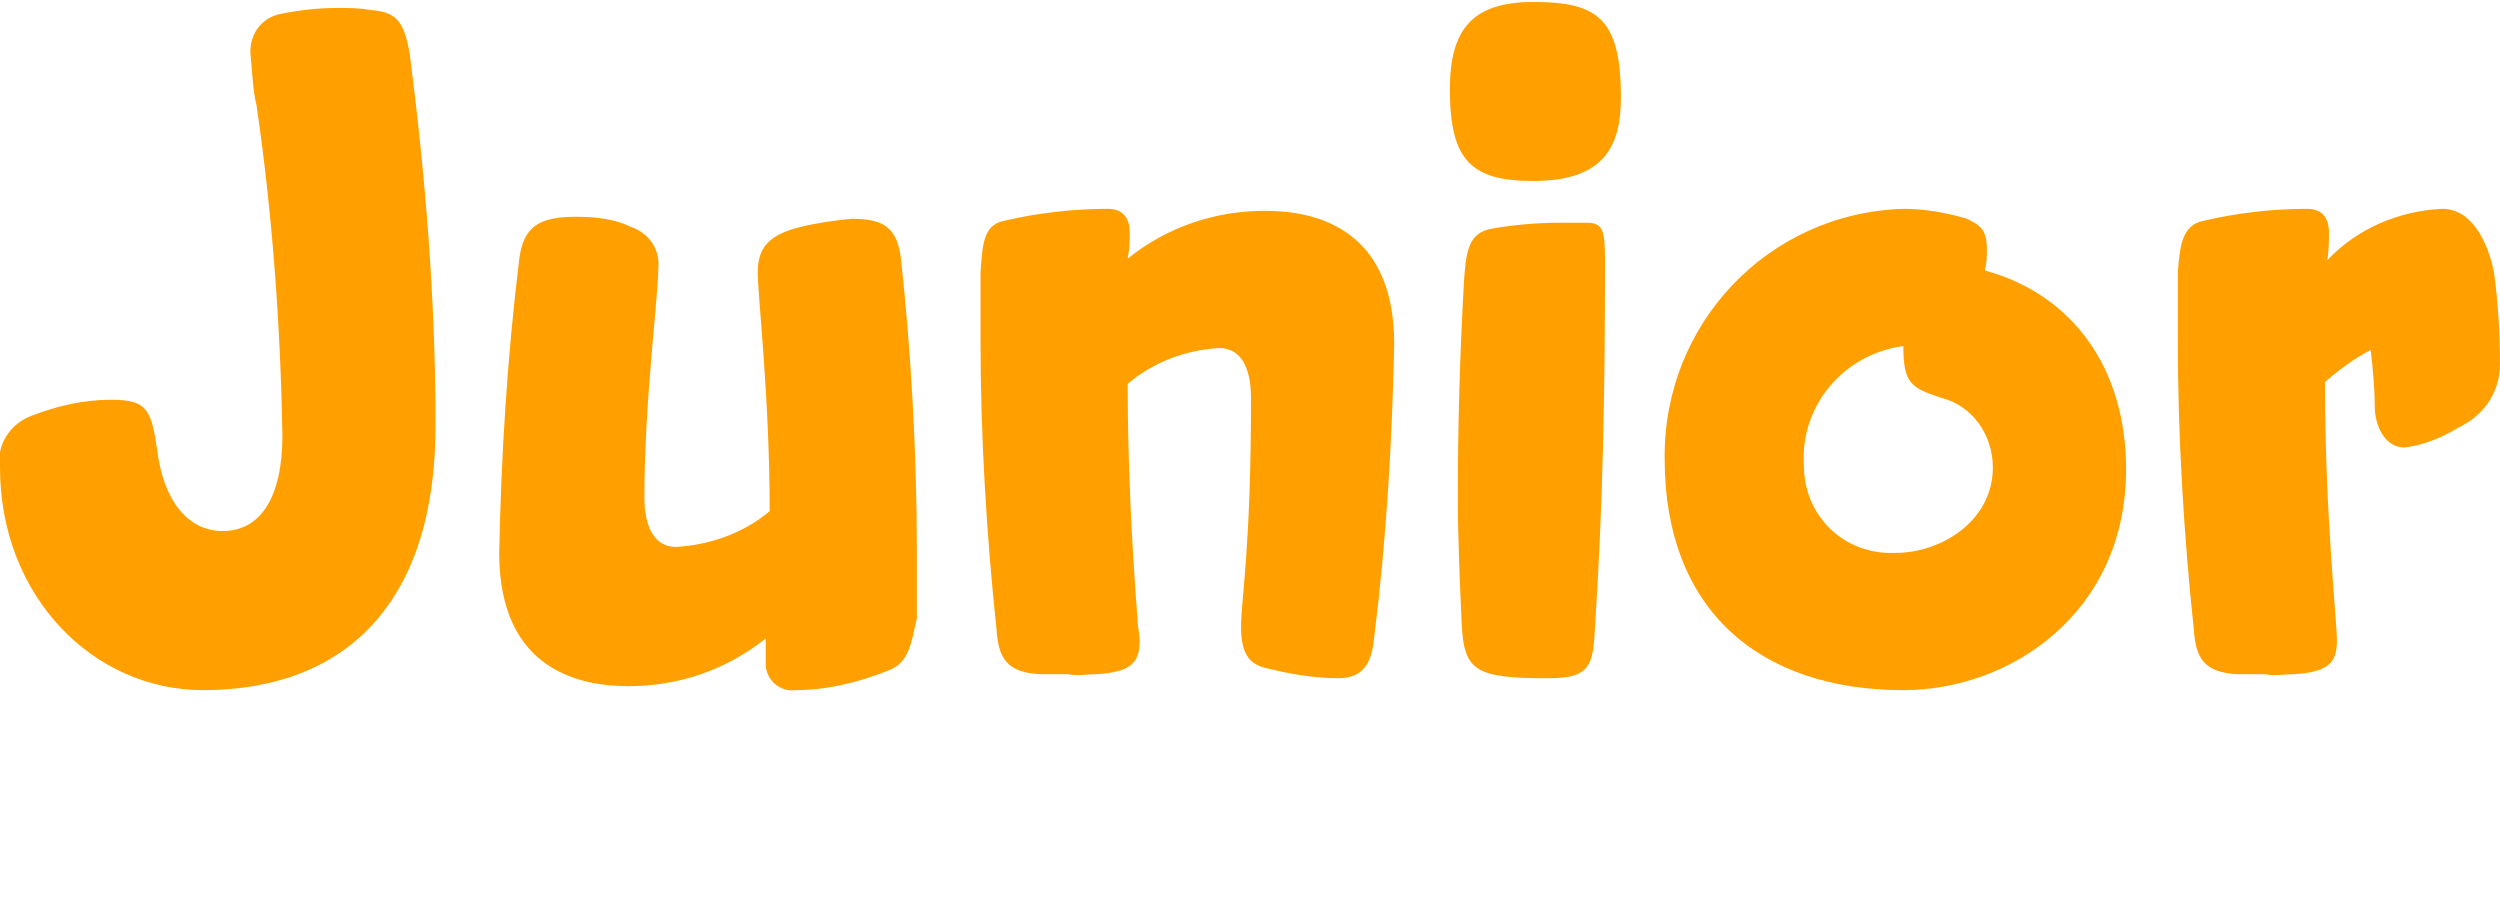 <?xml version="1.0" encoding="utf-8"?>
<!-- Generator: Adobe Illustrator 27.9.0, SVG Export Plug-In . SVG Version: 6.00 Build 0)  -->
<svg version="1.1" xmlns="http://www.w3.org/2000/svg" xmlns:xlink="http://www.w3.org/1999/xlink" x="0px" y="0px"
	 viewBox="0 0 125.7 45.6" style="enable-background:new 0 0 125.7 45.6;" xml:space="preserve">
<g>
	<g transform="translate(0 0)">
		<path id="Path_273" fill="#FFA000" d="M12.9,5.3c-0.2-0.8-0.2-1.6-0.3-2.5c-0.1-1,0.5-1.9,1.5-2.1c1-0.2,1.9-0.3,2.9-0.3
			c0.5,0,1.1,0,1.6,0.1c1.3,0.1,1.7,0.5,2,2.2c0.8,6.2,1.3,12.4,1.3,18.7c0,9-4.6,13.3-11.7,13.3C4.7,34.7,0,30,0,23.5
			c-0.2-1.1,0.5-2.2,1.6-2.6c1.3-0.5,2.6-0.8,4-0.8c1.8,0,2,0.5,2.3,2.5c0.3,2.5,1.5,4.1,3.3,4.1c1.9,0,3-1.7,3-4.8
			C14.1,16.3,13.7,10.8,12.9,5.3"/>
		<path id="Path_274" fill="#FFA000" d="M44.7,33.7c-1.5,0.6-3.1,1-4.7,1c-0.7,0.1-1.4-0.4-1.5-1.2c0-0.1,0-0.2,0-0.2
			c0-0.4,0-0.7,0-1.2c-2,1.6-4.4,2.4-6.9,2.4c-2.3,0-6.5-0.7-6.5-6.7c0.1-4.9,0.4-9.8,1-14.7c0.2-1.8,1.1-2.2,2.9-2.2
			c0.9,0,1.9,0.1,2.7,0.5c0.9,0.3,1.5,1.1,1.4,2.1c0,1.4-0.7,6.7-0.7,11.5c0,1.5,0.5,2.5,1.6,2.5c1.7-0.1,3.4-0.7,4.7-1.8
			c0-5.7-0.6-10.8-0.6-12c0-1.2,0.5-1.9,2.2-2.3c0.8-0.2,1.6-0.3,2.5-0.4c1.6,0,2.3,0.4,2.5,2c0.5,4.6,0.8,9.7,0.8,14.7
			c0,1.2,0,2.3,0,3.4C45.8,32.4,45.7,33.3,44.7,33.7"/>
		<path id="Path_275" fill="#FFA000" d="M50.5,11.1c1.7-0.4,3.5-0.6,5.2-0.6c0.8,0,1.1,0.5,1.1,1.2c0,0.4,0,0.8-0.1,1.3
			c2-1.6,4.4-2.4,6.9-2.4c2.3,0,6.5,0.7,6.5,6.7c-0.1,4.9-0.4,9.9-1,14.7c-0.1,1.1-0.4,2.1-1.8,2.1c-1.2,0-2.4-0.2-3.6-0.5
			c-1-0.2-1.3-0.9-1.3-2.1c0-1.4,0.5-3.8,0.5-11.5c0-1.5-0.5-2.5-1.6-2.5c-1.7,0.1-3.3,0.7-4.6,1.8c0,4,0.2,8,0.5,11.9
			c0,0.3,0.1,0.7,0.1,1c0,1.1-0.4,1.6-2.2,1.7c-0.5,0-0.9,0.1-1.4,0c-0.5,0-0.9,0-1.4,0c-1.7-0.1-2.1-0.8-2.2-2.3
			c-0.5-4.7-0.8-9.7-0.8-14.5c0-1.1,0-2.2,0-3.4C49.4,12.4,49.4,11.3,50.5,11.1"/>
		<path id="Path_276" fill="#FFA000" d="M81.5,4.9c0,2.4-0.8,4.2-4.4,4.2c-3.1,0-4.2-1-4.2-4.6c0-3,1.1-4.4,4.2-4.4
			C80.3,0.1,81.5,0.9,81.5,4.9 M75,11.5c1.1-0.2,2.3-0.3,3.4-0.3c0.5,0,0.9,0,1.4,0c0.8,0,0.9,0.4,0.9,1.9
			c0,6.7-0.1,12.1-0.5,18.4c-0.1,1.9-0.2,2.6-2.3,2.6c-0.8,0-1.6,0-2.3-0.1c-1.7-0.2-2-0.9-2.1-2.5c-0.1-2.2-0.2-4.4-0.2-6.6
			c0-3.5,0.1-7,0.3-10.6C73.7,12.7,73.8,11.7,75,11.5"/>
		<path id="Path_277" fill="#FFA000" d="M99.9,12.5c0,0.4,0,0.7-0.1,1.1c4.4,1.2,7.1,4.9,7.1,10c0,7.2-5.8,11.1-11.2,11.1
			c-7.3,0-12-4.1-12-11.6c-0.1-6.8,5.2-12.4,12-12.6c1.1,0,2.2,0.2,3.2,0.5C99.5,11.3,99.9,11.5,99.9,12.5 M95.7,17.4
			c-3,0.4-5.2,3-5,6c0,2.4,1.8,4.3,4.2,4.4c0.1,0,0.2,0,0.4,0c2.3,0,4.9-1.6,4.9-4.3c0-1.6-1-3.1-2.6-3.5
			C96.1,19.5,95.7,19.3,95.7,17.4"/>
		<path id="Path_278" fill="#FFA000" d="M110.8,11.1c1.7-0.4,3.5-0.6,5.2-0.6c0.8,0,1.1,0.5,1.1,1.2c0,0.4,0,1-0.1,1.4
			c1.5-1.6,3.6-2.5,5.8-2.6c1.5,0,2.3,1.7,2.6,3.2c0.2,1.5,0.3,3,0.3,4.6c0,1.4-0.8,2.6-2.1,3.2c-0.8,0.5-1.8,0.9-2.7,1
			c-1,0-1.5-1.1-1.5-2.1c0-0.9-0.1-1.9-0.2-2.8c-0.8,0.4-1.6,1-2.3,1.6c0,6.7,0.6,12,0.6,13c0,1.1-0.4,1.6-2.2,1.7
			c-0.5,0-0.9,0.1-1.4,0c-0.5,0-0.9,0-1.4,0c-1.7-0.1-2.1-0.8-2.2-2.3c-0.5-4.7-0.8-9.7-0.8-14.5c0-1.1,0-2.2,0-3.4
			C109.6,12.4,109.7,11.3,110.8,11.1"/>
	</g>
</g>
</svg>

